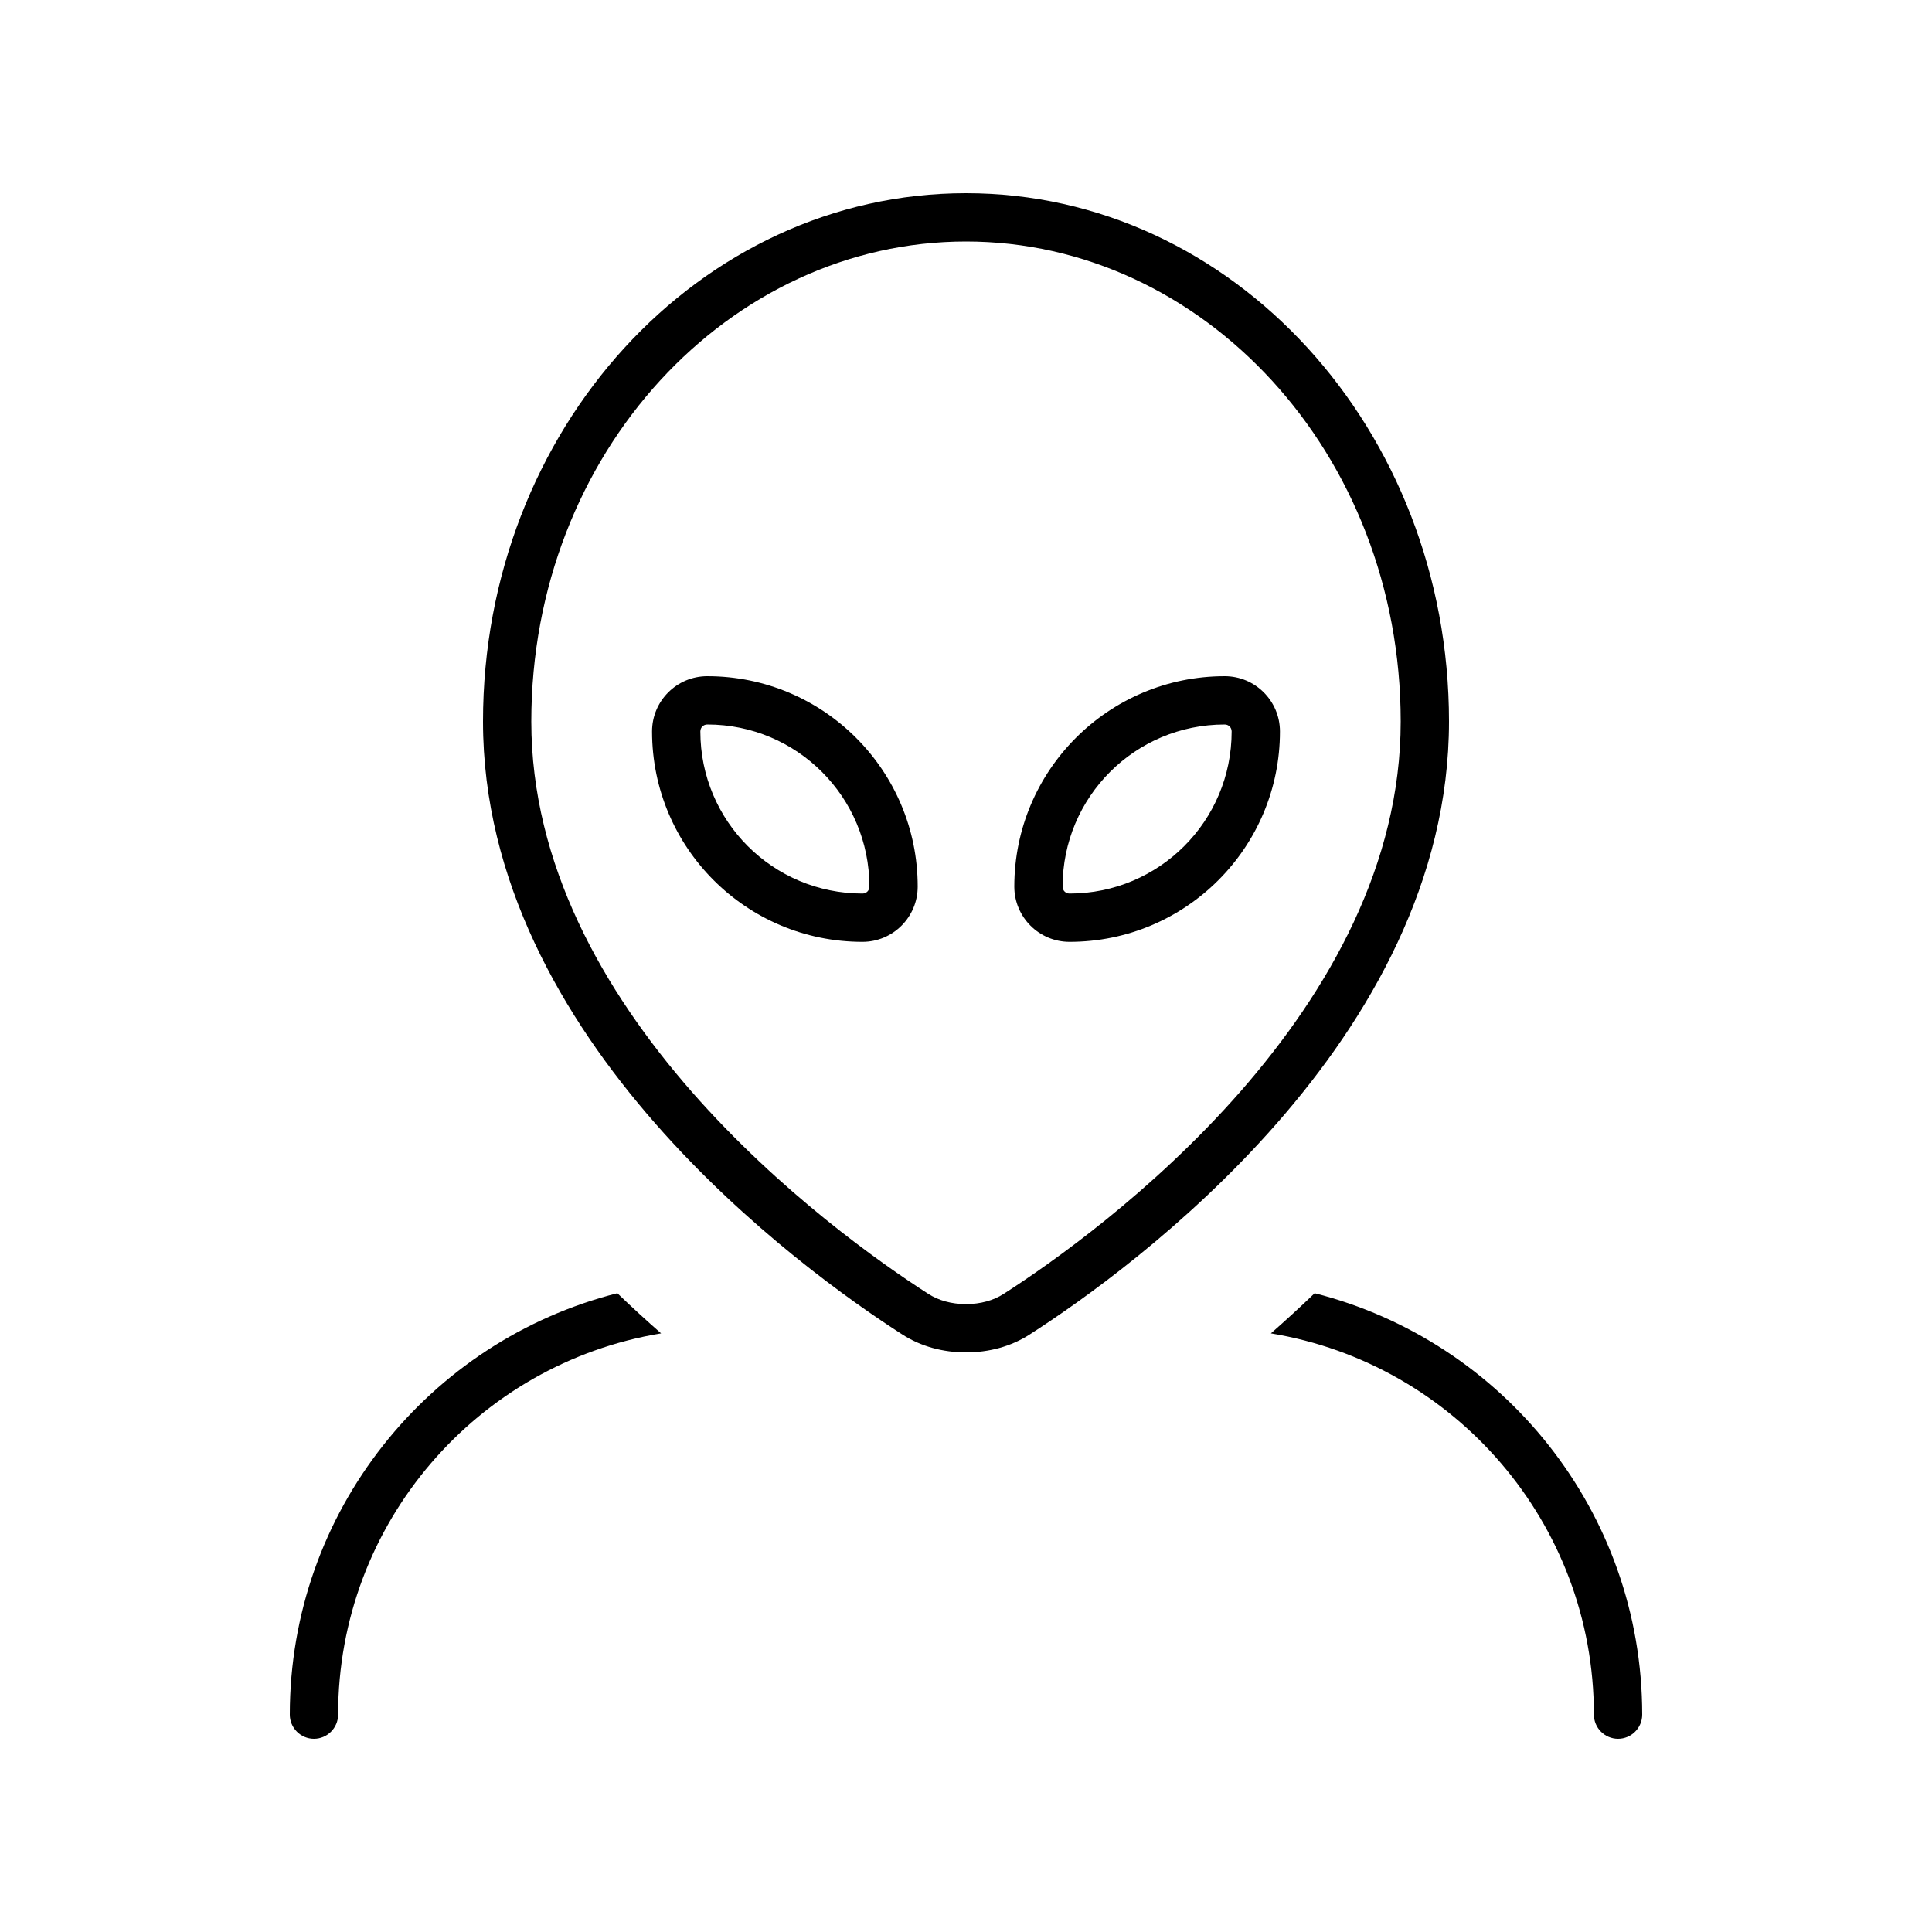 <svg xmlns="http://www.w3.org/2000/svg" viewBox="0 0 640 640"><!--! Font Awesome Pro 7.1.0 by @fontawesome - https://fontawesome.com License - https://fontawesome.com/license (Commercial License) Copyright 2025 Fonticons, Inc. --><path fill="currentColor" d="M176 239C176 149.8 241.8 80 320 80C398.2 80 464 149.8 464 239C464 286.3 440.2 328.1 410.9 361.6C381.7 394.9 348.4 418.4 332.5 428.6C329.1 430.8 324.8 432 320 432C315.2 432 310.9 430.8 307.5 428.6C291.6 418.4 258.3 394.9 229.1 361.6C199.8 328.1 176 286.3 176 239zM320 64C231.6 64 160 142.3 160 239C160 344.5 265.8 420.8 298.8 442C305.1 446.1 312.5 448 320 448C327.5 448 334.9 446.1 341.2 442C374.2 420.8 480 344.5 480 239C480 142.3 408.4 64 320 64zM96 568C96 572.4 99.6 576 104 576C108.4 576 112 572.4 112 568C112 504.4 158.3 451.7 219 441.7C214.2 437.5 209.4 433.1 204.5 428.4C142.1 444.2 96 500.7 96 568zM528 568C528 572.4 531.6 576 536 576C540.4 576 544 572.4 544 568C544 500.7 497.8 444.2 435.5 428.4C430.6 433.1 425.8 437.5 421 441.7C481.7 451.7 528 504.4 528 568zM336 293.7C336 303.8 344.2 312 354.3 312C392.8 312 424 280.8 424 242.3C424 232.2 415.8 224 405.7 224C367.2 224 336 255.2 336 293.7zM405.7 240C407 240 408 241 408 242.3C408 272 384 296 354.3 296C353 296 352 295 352 293.7C352 264 376 240 405.7 240zM234.3 224C224.2 224 216 232.2 216 242.3C216 280.8 247.2 312 285.7 312C295.8 312 304 303.8 304 293.7C304 255.2 272.8 224 234.3 224zM288 293.7C288 295 287 296 285.7 296C256 296 232 272 232 242.3C232 241 233 240 234.3 240C264 240 288 264 288 293.7z"/></svg>